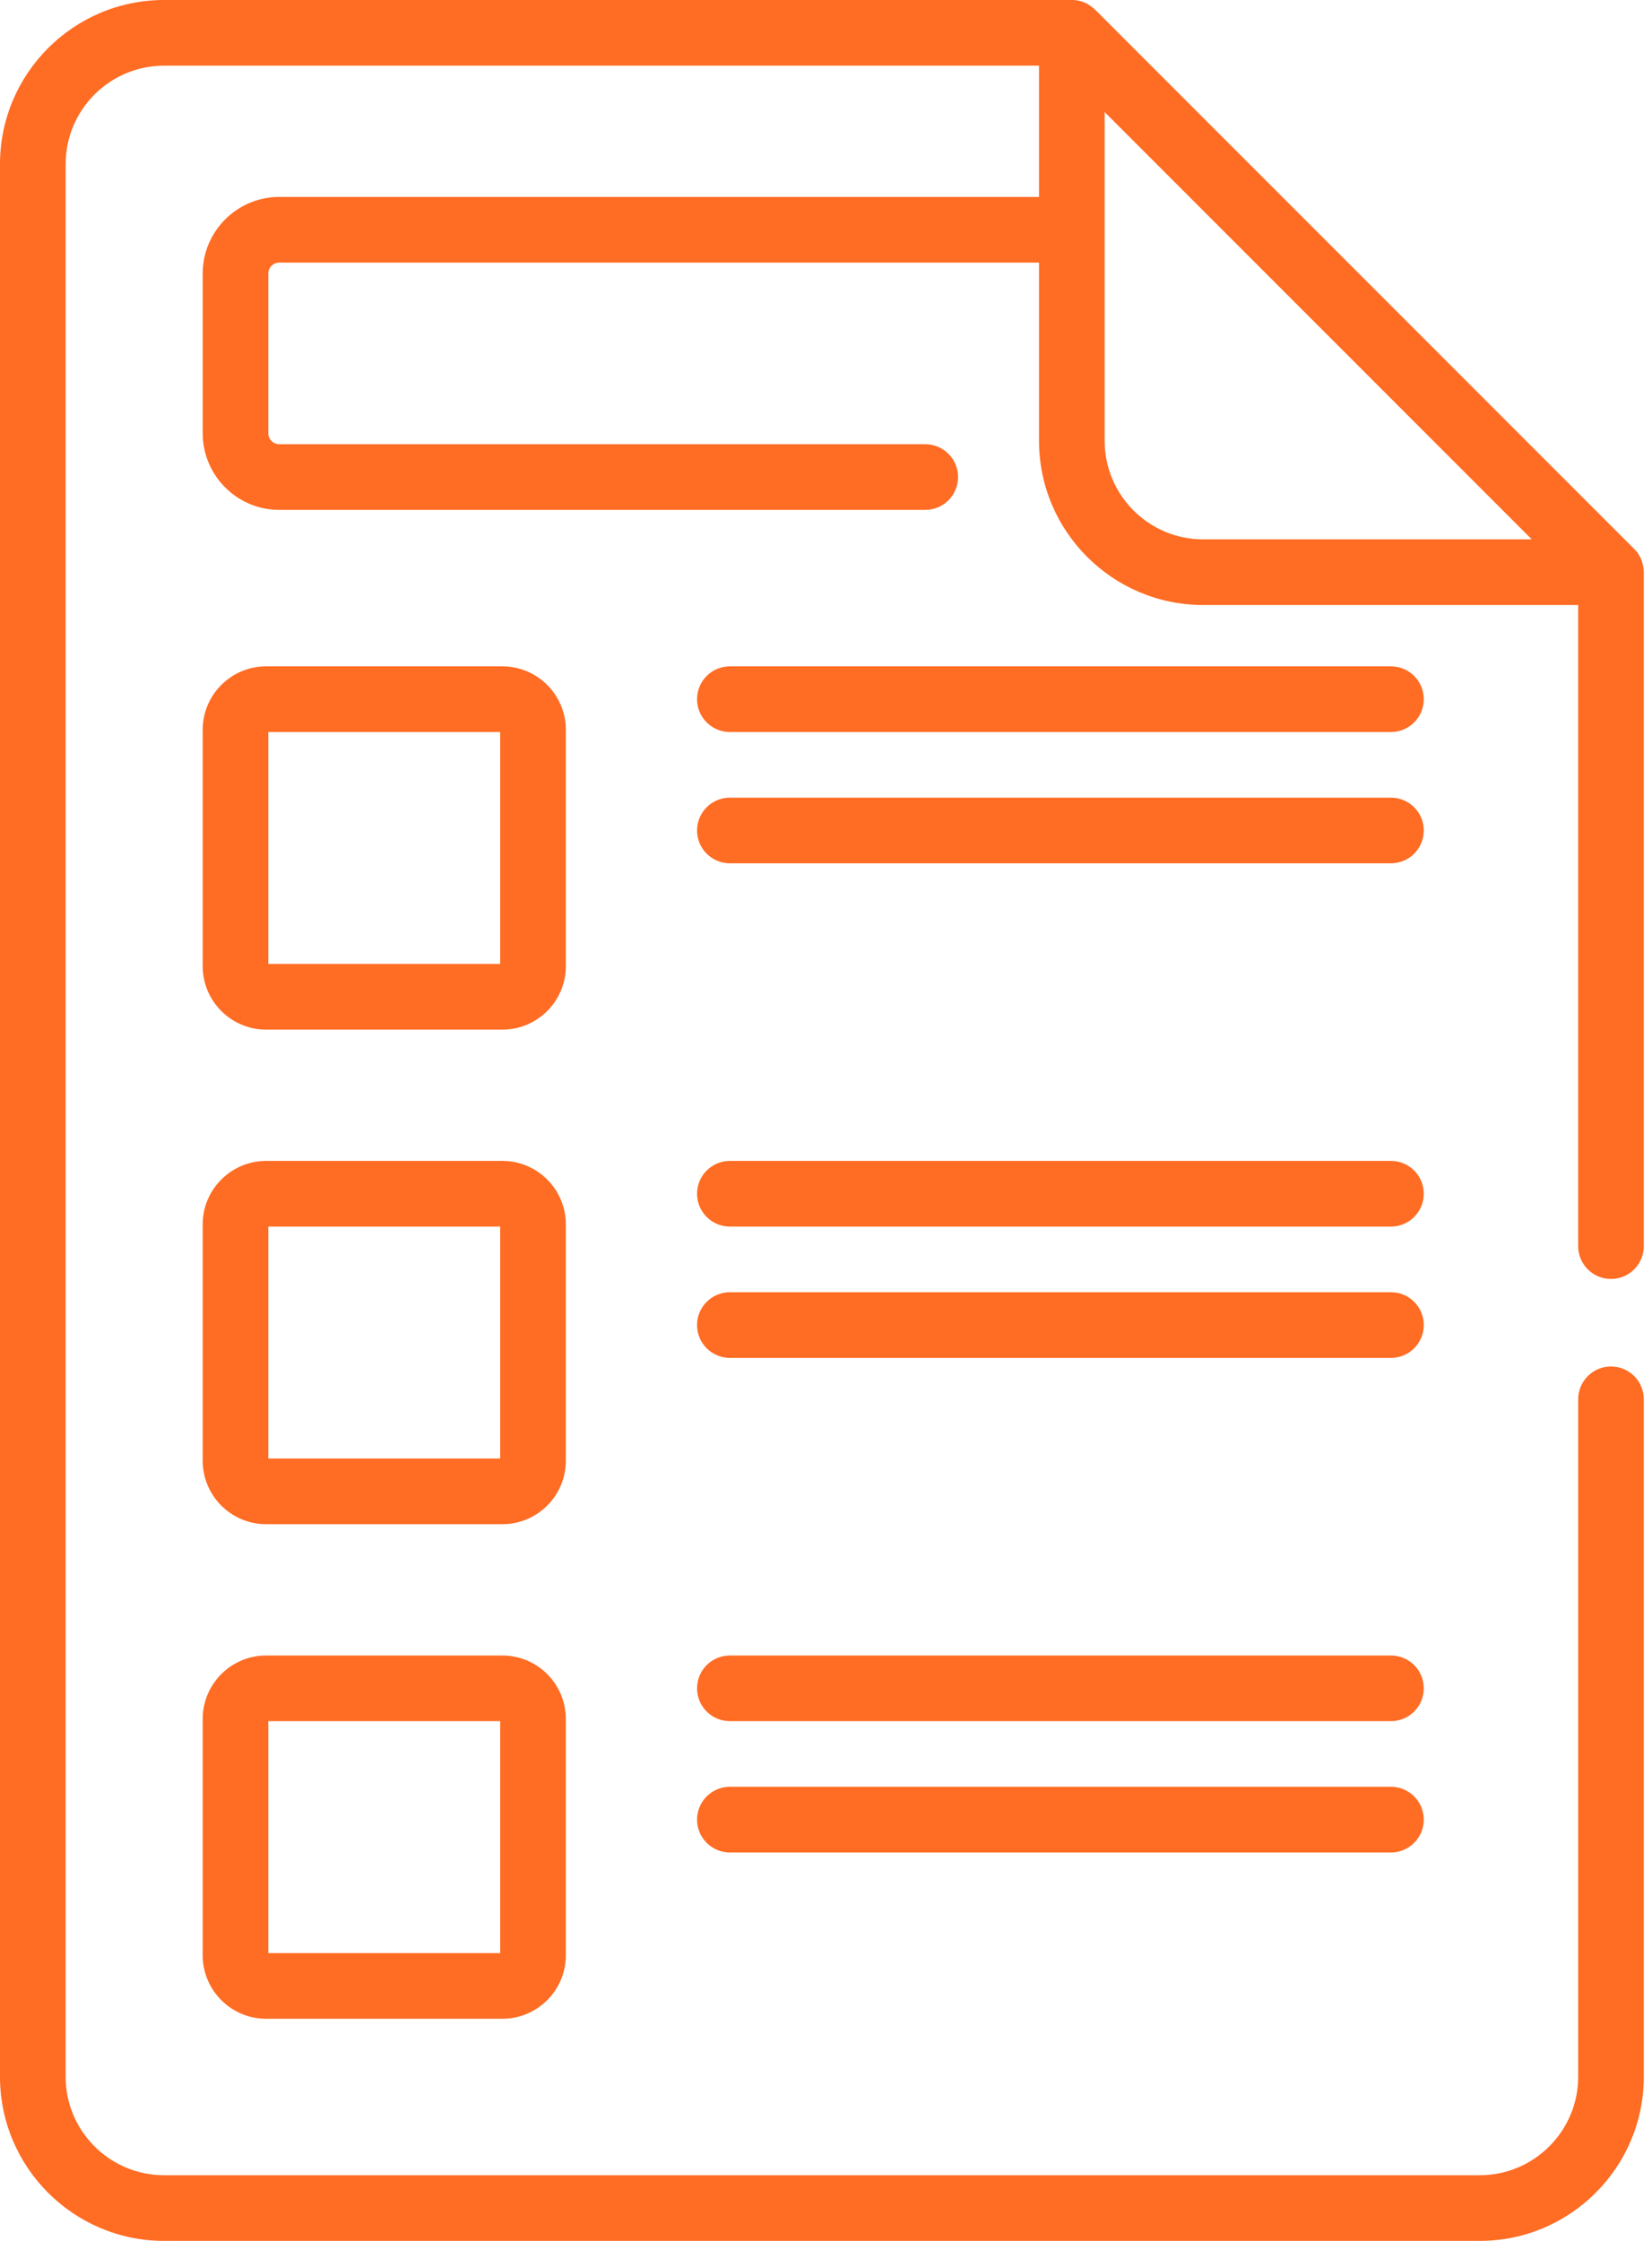 <svg width="59" height="80" viewBox="0 0 59 80" fill="none" xmlns="http://www.w3.org/2000/svg">
<path d="M49.678 46.133H26.067C25.42 46.133 24.895 46.657 24.895 47.305C24.895 47.952 25.42 48.477 26.067 48.477H49.678C50.325 48.477 50.849 47.952 50.849 47.305C50.849 46.657 50.325 46.133 49.678 46.133ZM49.678 63.789H26.067C25.42 63.789 24.895 64.314 24.895 64.961C24.895 65.608 25.42 66.133 26.067 66.133H49.678C50.325 66.133 50.849 65.608 50.849 64.961C50.849 64.314 50.325 63.789 49.678 63.789ZM49.678 59.102H26.067C25.42 59.102 24.895 59.626 24.895 60.273C24.895 60.921 25.42 61.445 26.067 61.445H49.678C50.325 61.445 50.849 60.921 50.849 60.273C50.849 59.626 50.325 59.102 49.678 59.102ZM49.678 41.445H26.067C25.42 41.445 24.895 41.97 24.895 42.617C24.895 43.264 25.42 43.789 26.067 43.789H49.678C50.325 43.789 50.849 43.264 50.849 42.617C50.849 41.97 50.325 41.445 49.678 41.445ZM57.535 45.659C58.183 45.659 58.707 45.134 58.707 44.487V20.427C58.703 20.189 58.624 19.846 58.364 19.598L39.109 0.343C38.914 0.168 38.668 0 38.28 0H5.859C2.628 0 0 2.628 0 5.859V74.141C0 77.372 2.628 80 5.859 80H52.848C56.079 80 58.707 77.372 58.707 74.141V49.956C58.707 49.308 58.183 48.784 57.535 48.784C56.888 48.784 56.364 49.308 56.364 49.956V74.141C56.364 76.079 54.786 77.656 52.848 77.656H5.859C3.921 77.656 2.344 76.079 2.344 74.141V5.859C2.344 3.921 3.921 2.344 5.859 2.344H37.108V7.031H9.974C8.466 7.031 7.24 8.258 7.24 9.766V15.469C7.24 16.976 8.466 18.203 9.974 18.203H33.045C33.693 18.203 34.217 17.678 34.217 17.031C34.217 16.384 33.693 15.859 33.045 15.859H9.974C9.758 15.859 9.583 15.684 9.583 15.469V9.766C9.583 9.55 9.758 9.375 9.974 9.375H37.108V15.739C37.108 18.97 39.737 21.599 42.968 21.599H56.363V44.487C56.363 45.134 56.888 45.659 57.535 45.659V45.659ZM42.968 19.255C41.029 19.255 39.452 17.678 39.452 15.739V4.001L54.706 19.255H42.968V19.255ZM17.942 59.102H9.505C8.255 59.102 7.239 60.118 7.239 61.367V69.805C7.239 71.054 8.255 72.07 9.505 72.07H17.942C19.191 72.07 20.208 71.054 20.208 69.805V61.367C20.208 60.118 19.191 59.102 17.942 59.102ZM17.864 69.727H9.583V61.445H17.864V69.727ZM20.208 26.055C20.208 24.805 19.191 23.789 17.942 23.789H9.505C8.255 23.789 7.239 24.805 7.239 26.055V34.492C7.239 35.741 8.255 36.758 9.505 36.758H17.942C19.191 36.758 20.208 35.741 20.208 34.492V26.055ZM17.864 34.414H9.583V26.133H17.864V34.414ZM49.678 23.789H26.067C25.42 23.789 24.895 24.314 24.895 24.961C24.895 25.608 25.42 26.133 26.067 26.133H49.678C50.325 26.133 50.849 25.608 50.849 24.961C50.849 24.314 50.325 23.789 49.678 23.789ZM49.678 28.477H26.067C25.42 28.477 24.895 29.001 24.895 29.648C24.895 30.296 25.42 30.82 26.067 30.82H49.678C50.325 30.82 50.849 30.296 50.849 29.648C50.849 29.001 50.325 28.477 49.678 28.477ZM20.208 43.711C20.208 42.462 19.191 41.445 17.942 41.445H9.505C8.255 41.445 7.239 42.462 7.239 43.711V52.148C7.239 53.398 8.255 54.414 9.505 54.414H17.942C19.191 54.414 20.208 53.398 20.208 52.148V43.711ZM17.864 52.07H9.583V43.789H17.864V52.07Z" fill="#FF6C23"/>
</svg>

